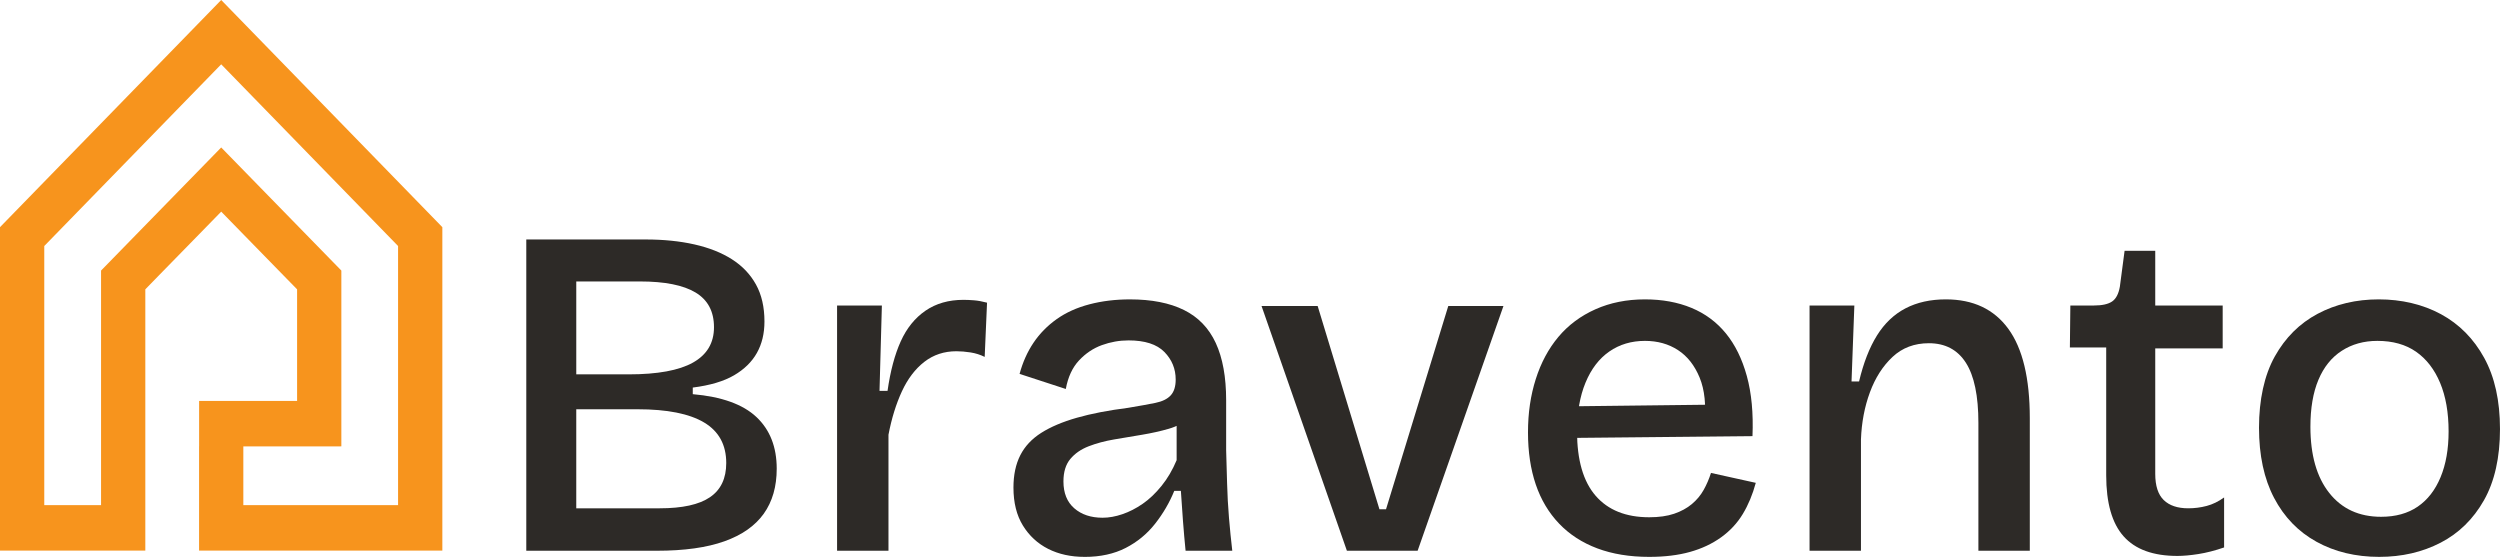 <?xml version="1.0" encoding="UTF-8"?>
<svg id="Capa_2" data-name="Capa 2" xmlns="http://www.w3.org/2000/svg" viewBox="0 0 4196.64 934.8">
  <defs>
    <style>
      .cls-1 {
        fill: #f7941d;
      }

      .cls-2 {
        fill: #2d2a27;
      }
    </style>
  </defs>
  <g id="logo">
    <g>
      <g>
        <path class="cls-2" d="M883.45,924.51V401.99h200.3c30.08,0,57.4,2.77,81.94,8.31,24.54,5.54,45.52,13.85,62.94,24.94,17.42,11.08,30.88,25.21,40.38,42.36,9.5,17.16,14.25,37.88,14.25,62.15,0,20.06-4.23,37.6-12.67,52.65-8.45,15.04-21.25,27.59-38.4,37.61-17.16,10.03-40.25,16.9-69.27,20.58v11.08c48.55,4.23,84.18,17.02,106.88,38.4,22.69,21.38,34.04,50.27,34.04,86.69,0,30.08-7.26,55.29-21.77,75.61-14.52,20.32-36.55,35.76-66.11,46.31-29.56,10.56-67.29,15.83-113.21,15.83h-219.3ZM967.36,628.42h87.88c48.55,0,84.57-6.59,108.07-19.79,23.48-13.19,35.23-32.98,35.23-59.38s-10.29-45.78-30.88-58.19c-20.58-12.4-51.73-18.6-93.42-18.6h-106.88v155.96ZM967.36,853.26h140.13c38,0,66.11-6.2,84.31-18.6,18.21-12.39,27.31-31.53,27.31-57.4,0-30.6-12.41-53.3-37.21-68.08-24.81-14.77-62.02-22.17-111.63-22.17h-102.92v166.25Z"/>
        <path class="cls-2" d="M1405.15,924.51v-411.68h75.21l-3.96,143.3h13.46c4.75-33.25,12.13-60.96,22.17-83.13,10.02-22.17,23.87-39.31,41.56-51.46,17.68-12.14,38.92-18.21,63.73-18.21,5.27,0,11.21.27,17.81.79,6.59.53,13.85,1.86,21.77,3.96l-3.96,91.04c-7.4-3.69-15.31-6.2-23.75-7.52-8.45-1.31-16.37-1.98-23.75-1.98-20.58,0-38.53,5.94-53.83,17.81-15.31,11.88-27.85,28.38-37.61,49.48-9.77,21.12-17.29,45.4-22.56,72.84v194.75h-86.29Z"/>
        <path class="cls-2" d="M1820.79,934.8c-23.23,0-43.68-4.49-61.36-13.46-17.69-8.97-31.8-22.03-42.36-39.19-10.56-17.15-15.83-38.4-15.83-63.73,0-21.1,3.82-39.19,11.48-54.23,7.64-15.04,19.4-27.57,35.23-37.61,15.83-10.02,35.75-18.47,59.77-25.33,24.01-6.85,52.65-12.39,85.9-16.63,19-3.17,34.3-5.94,45.92-8.31,11.6-2.38,20.19-6.59,25.73-12.67,5.54-6.06,8.31-14.91,8.31-26.52,0-17.94-6.33-33.37-19-46.31-12.67-12.93-32.73-19.4-60.17-19.4-15.31,0-30.22,2.65-44.73,7.92-14.52,5.28-27.31,13.85-38.4,25.73-11.08,11.88-18.48,27.85-22.17,47.9l-77.59-25.33c5.27-19.52,13.06-36.94,23.36-52.25,10.29-15.3,23.22-28.5,38.79-39.58,15.56-11.08,33.91-19.4,55.02-24.94,21.1-5.54,43.8-8.31,68.08-8.31,36.42,0,66.63,5.94,90.65,17.81,24.01,11.88,41.82,30.36,53.44,55.42,11.6,25.07,17.42,57.14,17.42,96.19v83.92c.52,17.42,1.05,35.9,1.58,55.42.52,19.53,1.58,38.79,3.17,57.79,1.58,19,3.43,37.48,5.54,55.42h-78.38c-1.58-15.83-3.04-32.32-4.35-49.48-1.32-17.15-2.51-34.17-3.56-51.06h-11.08c-7.92,19.53-18.61,37.88-32.06,55.02-13.46,17.16-29.96,30.75-49.48,40.77-19.53,10.02-42.49,15.04-68.88,15.04ZM1850.87,869.09c10.55,0,21.64-1.98,33.25-5.94,11.6-3.96,22.96-9.76,34.04-17.42,11.08-7.64,21.63-17.68,31.67-30.08,10.02-12.39,18.47-26.78,25.33-43.15v-74.42l19.79,3.96c-8.45,7.92-19.53,13.85-33.25,17.81-13.73,3.96-28.5,7.26-44.33,9.9-15.83,2.65-31.54,5.28-47.11,7.92-15.57,2.65-29.82,6.47-42.75,11.48-12.94,5.02-23.23,12.15-30.88,21.38-7.66,9.24-11.48,21.77-11.48,37.6,0,19.53,6.06,34.57,18.21,45.13,12.13,10.56,27.97,15.83,47.5,15.83Z"/>
        <path class="cls-2" d="M2260.97,924.51l-143.3-410.89h94.21l103.71,341.22h11.08l104.5-341.22h92.63l-144.09,410.89h-118.75Z"/>
        <path class="cls-2" d="M2768.44,934.8c-32.73,0-61.75-4.75-87.08-14.25-25.33-9.5-46.71-23.35-64.13-41.56-17.42-18.21-30.48-40.1-39.19-65.71-8.71-25.59-13.06-54.75-13.06-87.48s4.35-62.01,13.06-89.46c8.71-27.44,21.38-51.06,38-70.86,16.62-19.79,37.33-35.23,62.15-46.31,24.8-11.08,52.51-16.63,83.13-16.63,29.02,0,55.02,4.75,77.98,14.25,22.96,9.5,42.22,23.75,57.79,42.75,15.56,19,27.31,42.89,35.23,71.65,7.92,28.77,11.08,62.42,9.5,100.94l-322.22,3.17v-53.04l271.55-3.17-30.08,32.46c3.17-31.14.52-57-7.92-77.59-8.45-20.58-20.58-36.02-36.42-46.31-15.83-10.29-34.32-15.44-55.42-15.44-22.7,0-42.63,5.94-59.77,17.81-17.16,11.88-30.48,29.29-39.98,52.25-9.5,22.96-14.25,50.27-14.25,81.94,0,48.03,10.42,84.05,31.27,108.07,20.84,24.02,50.79,36.02,89.86,36.02,16.35,0,30.34-1.98,41.96-5.94,11.6-3.96,21.5-9.36,29.69-16.23,8.18-6.85,14.77-14.77,19.79-23.75,5.01-8.97,9.1-18.47,12.27-28.5l75.21,16.63c-5.28,19.53-12.54,36.95-21.77,52.25-9.24,15.31-21.38,28.38-36.42,39.19-15.04,10.82-32.46,19-52.25,24.54s-42.63,8.31-68.48,8.31Z"/>
        <path class="cls-2" d="M3037.61,924.51v-411.68h75.21l-4.75,127.46h12.67c7.38-31.14,17.42-56.87,30.08-77.19,12.67-20.31,28.62-35.49,47.9-45.52,19.26-10.02,41.82-15.04,67.69-15.04,45.92,0,80.88,16.5,104.9,49.48,24.01,32.99,36.02,83,36.02,150.02v222.46h-86.29v-214.55c0-45.39-7-79.03-20.98-100.94-13.99-21.9-34.71-32.85-62.15-32.85-24.28,0-44.61,7.66-60.96,22.96-16.37,15.31-29.03,35.11-38,59.38-8.98,24.28-13.99,50.67-15.04,79.17v186.84h-86.29Z"/>
        <path class="cls-2" d="M3655.12,933.22c-40.65,0-70.73-10.95-90.25-32.85-19.53-21.9-29.29-56.07-29.29-102.52v-214.55h-60.96l.79-70.46h39.58c13.72,0,23.88-2.24,30.48-6.73,6.59-4.48,10.95-12.79,13.06-24.94l7.92-60.17h51.46v91.84h113.21v72.04h-113.21v210.59c0,20.06,4.75,34.71,14.25,43.94,9.5,9.24,23.22,13.85,41.17,13.85,10.55,0,20.84-1.31,30.88-3.96,10.02-2.63,19.79-7.39,29.29-14.25v83.92c-15.31,5.28-29.69,8.97-43.15,11.08-13.46,2.1-25.21,3.17-35.23,3.17Z"/>
        <path class="cls-2" d="M3993.96,934.8c-39.58,0-74.69-8.45-105.29-25.33-30.62-16.89-54.37-41.43-71.25-73.63-16.9-32.19-25.33-71.51-25.33-117.96s8.83-87.88,26.52-119.54c17.68-31.67,41.69-55.54,72.04-71.65,30.34-16.09,64.52-24.15,102.52-24.15s73.89,8.31,104.5,24.94c30.6,16.63,54.75,41.04,72.44,73.23,17.68,32.2,26.52,72.04,26.52,119.54s-8.98,87.88-26.92,119.54c-17.95,31.67-42.23,55.42-72.84,71.25-30.62,15.83-64.92,23.75-102.92,23.75ZM3997.13,867.51c24.27,0,44.73-5.67,61.36-17.02,16.62-11.34,29.42-27.83,38.4-49.48,8.97-21.64,13.46-47.23,13.46-76.79,0-31.67-4.75-58.84-14.25-81.54-9.5-22.69-22.96-40.1-40.38-52.25-17.42-12.14-39.06-18.21-64.92-18.21-22.7,0-42.63,5.54-59.77,16.63-17.16,11.08-30.22,27.31-39.19,48.69-8.98,21.38-13.46,47.64-13.46,78.77,0,47.5,10.55,84.59,31.67,111.23,21.1,26.66,50.14,39.98,87.09,39.98Z"/>
      </g>
      <path id="logo-2" data-name="logo" class="cls-1" d="M423.33,53.43L371.32,0l-52.33,53.76L0,381.34v542.95h243.94v-438.59l22.72-23.34,67.72-69.25,36.94-37.84,37.05,37.95,67.62,69.25,22.72,23.23v187.33h-164.47v76.24h-.07v175.02h408.37V381.34L423.33,53.43ZM668.22,847.96h-259.75v-98.59h163.21v-.1h1.33v-295.08l-201.69-206.65-201.69,206.65v393.77h-95.32v-434.99L371.32,107.96l52.01,53.43,244.89,251.57v434.99Z"/>
    </g>
  </g>
</svg>